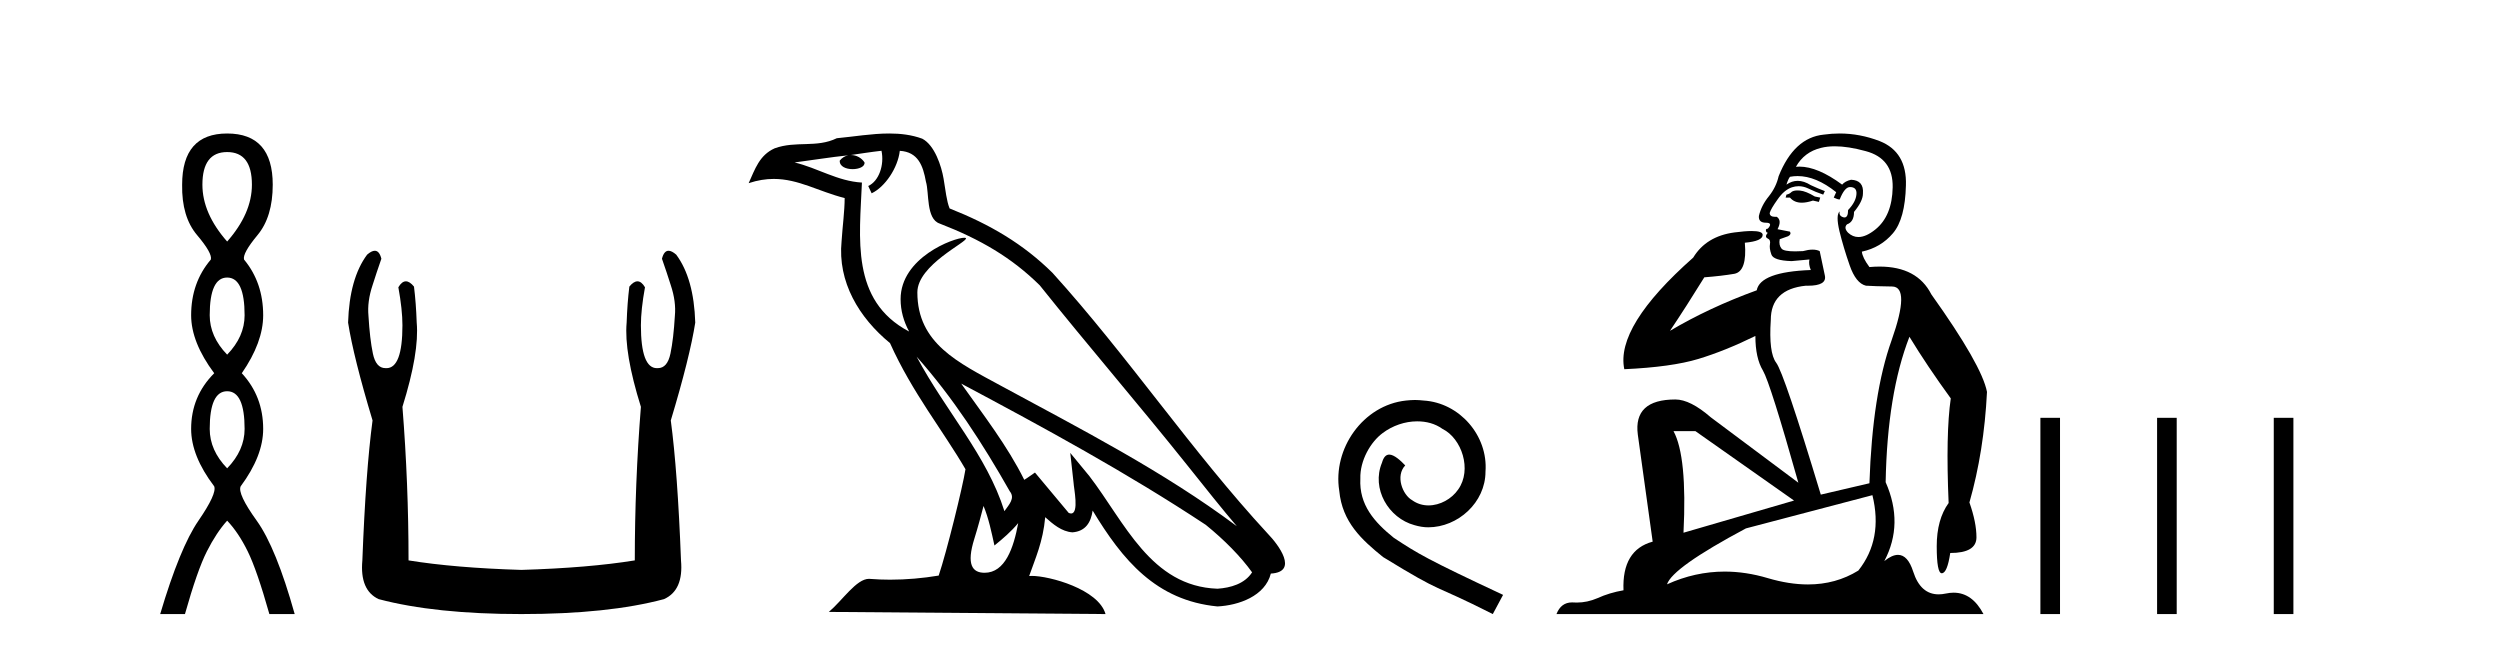 <?xml version='1.0' encoding='UTF-8' standalone='yes'?><svg xmlns='http://www.w3.org/2000/svg' xmlns:xlink='http://www.w3.org/1999/xlink' width='158.0' height='41.0' ><path d='M 14.356 9.61 Q 15.921 9.61 15.921 11.673 Q 15.921 13.487 14.356 15.265 Q 12.792 13.487 12.792 11.673 Q 12.792 9.61 14.356 9.61 ZM 14.356 17.541 Q 15.459 17.541 15.459 19.924 Q 15.459 21.276 14.356 22.414 Q 13.254 21.276 13.254 19.924 Q 13.254 17.541 14.356 17.541 ZM 14.356 24.726 Q 15.459 24.726 15.459 27.108 Q 15.459 28.46 14.356 29.598 Q 13.254 28.46 13.254 27.108 Q 13.254 24.726 14.356 24.726 ZM 14.356 8.437 Q 11.511 8.437 11.511 11.673 Q 11.476 13.7 12.454 14.856 Q 13.432 16.012 13.325 16.403 Q 12.08 17.862 12.08 19.924 Q 12.08 21.631 13.538 23.588 Q 12.08 25.046 12.08 27.108 Q 12.08 28.816 13.538 30.736 Q 13.716 31.198 12.543 32.906 Q 11.369 34.613 10.124 38.809 L 11.689 38.809 Q 12.471 36.035 13.076 34.844 Q 13.681 33.652 14.356 32.906 Q 15.068 33.652 15.655 34.844 Q 16.241 36.035 17.024 38.809 L 18.624 38.809 Q 17.451 34.613 16.224 32.906 Q 14.997 31.198 15.21 30.736 Q 16.633 28.816 16.633 27.108 Q 16.633 25.046 15.281 23.588 Q 16.633 21.631 16.633 19.924 Q 16.633 17.862 15.423 16.403 Q 15.317 16.012 16.277 14.856 Q 17.237 13.7 17.237 11.673 Q 17.237 8.437 14.356 8.437 Z' style='fill:#000000;stroke:none' /><path d='M 23.687 15.848 Q 23.484 15.848 23.201 16.095 Q 22.085 17.598 21.999 20.389 Q 22.342 22.579 23.545 26.572 Q 23.115 29.792 22.901 35.417 Q 22.729 37.306 23.931 37.865 Q 27.495 38.809 32.948 38.809 Q 38.444 38.809 41.965 37.865 Q 43.21 37.306 43.039 35.417 Q 42.824 29.792 42.394 26.572 Q 43.597 22.579 43.94 20.389 Q 43.854 17.598 42.738 16.095 Q 42.455 15.848 42.252 15.848 Q 41.963 15.848 41.836 16.353 Q 42.137 17.212 42.394 18.027 Q 42.738 19.058 42.652 19.96 Q 42.566 21.419 42.373 22.343 Q 42.18 23.266 41.579 23.266 Q 41.547 23.268 41.516 23.268 Q 40.505 23.268 40.505 20.561 Q 40.505 19.573 40.763 18.156 Q 40.542 17.78 40.286 17.78 Q 40.046 17.78 39.775 18.113 Q 39.646 19.144 39.604 20.389 Q 39.432 22.278 40.505 25.713 Q 40.119 30.565 40.119 35.417 Q 37.199 35.89 32.948 36.018 Q 28.74 35.89 25.82 35.417 Q 25.82 30.565 25.434 25.713 Q 26.507 22.278 26.336 20.389 Q 26.293 19.144 26.164 18.113 Q 25.893 17.78 25.653 17.78 Q 25.398 17.78 25.176 18.156 Q 25.434 19.573 25.434 20.561 Q 25.434 23.268 24.424 23.268 Q 24.393 23.268 24.361 23.266 Q 23.759 23.266 23.566 22.343 Q 23.373 21.419 23.287 19.96 Q 23.201 19.058 23.545 18.027 Q 23.802 17.212 24.103 16.353 Q 23.977 15.848 23.687 15.848 Z' style='fill:#000000;stroke:none' /><path d='M 57.93 22.54 L 57.93 22.54 C 60.224 25.118 62.124 28.06 63.817 31.048 C 64.173 31.486 63.772 31.888 63.479 32.305 C 62.363 28.763 59.796 26.03 57.93 22.54 ZM 55.71 9.529 C 55.901 10.422 55.549 11.451 54.872 11.755 L 55.088 12.217 C 55.934 11.815 56.746 10.612 56.867 9.532 C 58.022 9.601 58.337 10.47 58.518 11.479 C 58.734 12.168 58.515 13.841 59.389 14.13 C 61.969 15.129 63.941 16.285 65.711 18.031 C 68.766 21.852 71.959 25.552 75.014 29.376 C 76.201 30.865 77.286 32.228 78.168 33.257 C 73.528 29.789 68.345 27.136 63.259 24.38 C 60.556 22.911 57.977 21.71 57.977 18.477 C 57.977 16.738 61.182 15.281 61.049 15.055 C 61.038 15.035 61.001 15.026 60.942 15.026 C 60.285 15.026 56.918 16.274 56.918 18.907 C 56.918 19.637 57.113 20.313 57.452 20.944 C 57.447 20.944 57.442 20.943 57.437 20.943 C 53.744 18.986 54.33 15.028 54.474 11.538 C 52.939 11.453 51.675 10.616 50.218 10.267 C 51.348 10.121 52.475 9.933 53.608 9.816 L 53.608 9.816 C 53.395 9.858 53.201 9.982 53.071 10.154 C 53.053 10.526 53.474 10.69 53.884 10.69 C 54.284 10.69 54.674 10.534 54.637 10.264 C 54.456 9.982 54.126 9.799 53.788 9.799 C 53.778 9.799 53.769 9.799 53.759 9.799 C 54.322 9.719 55.073 9.599 55.71 9.529 ZM 62.16 31.976 C 62.491 32.78 62.662 33.632 62.849 34.476 C 63.387 34.04 63.909 33.593 64.35 33.06 L 64.35 33.06 C 64.063 34.623 63.526 36.199 62.225 36.199 C 61.437 36.199 61.072 35.667 61.577 34.054 C 61.815 33.293 62.005 32.566 62.16 31.976 ZM 60.746 24.242 L 60.746 24.242 C 66.012 27.047 71.226 29.879 76.206 33.171 C 77.379 34.122 78.424 35.181 79.132 36.172 C 78.663 36.901 77.769 37.152 76.943 37.207 C 72.728 37.06 71.078 32.996 68.851 30.093 L 67.64 28.622 L 67.849 30.507 C 67.863 30.846 68.211 32.452 67.693 32.452 C 67.648 32.452 67.598 32.44 67.541 32.415 L 65.41 29.865 C 65.182 30.015 64.968 30.186 64.733 30.325 C 63.676 28.187 62.129 26.196 60.746 24.242 ZM 56.201 8.437 C 55.095 8.437 53.961 8.636 52.886 8.736 C 51.604 9.361 50.305 8.884 48.96 9.373 C 47.989 9.809 47.717 10.693 47.315 11.576 C 47.887 11.386 48.408 11.308 48.899 11.308 C 50.466 11.308 51.727 12.097 53.383 12.518 C 53.38 13.349 53.25 14.292 53.188 15.242 C 52.931 17.816 54.288 20.076 56.249 21.685 C 57.654 24.814 59.599 27.214 61.018 29.655 C 60.848 30.752 59.828 34.89 59.325 36.376 C 58.339 36.542 57.287 36.636 56.253 36.636 C 55.835 36.636 55.421 36.62 55.014 36.588 C 54.983 36.584 54.951 36.582 54.92 36.582 C 54.122 36.582 53.245 37.945 52.384 38.673 L 69.869 38.809 C 69.423 37.233 66.316 36.397 65.212 36.397 C 65.149 36.397 65.092 36.399 65.043 36.405 C 65.432 35.29 65.918 34.243 66.057 32.686 C 66.545 33.123 67.092 33.595 67.775 33.644 C 68.61 33.582 68.949 33.011 69.055 32.267 C 70.947 35.396 73.062 37.951 76.943 38.327 C 78.284 38.261 79.955 37.675 80.317 36.25 C 82.096 36.149 80.791 34.416 80.131 33.737 C 75.291 28.498 71.295 22.517 66.512 17.238 C 64.67 15.421 62.59 14.192 60.015 13.173 C 59.823 12.702 59.76 12.032 59.635 11.295 C 59.499 10.491 59.07 9.174 58.286 8.765 C 57.618 8.519 56.915 8.437 56.201 8.437 Z' style='fill:#000000;stroke:none' /><path d='M 89.425 25.279 C 89.237 25.279 89.049 25.297 88.861 25.314 C 86.145 25.604 84.214 28.354 84.641 31.019 C 84.829 33.001 86.059 34.111 87.409 35.205 C 91.423 37.665 90.296 36.759 94.345 38.809 L 94.994 37.596 C 90.176 35.341 89.596 34.983 88.092 33.992 C 86.862 33.001 85.888 31.908 85.974 30.251 C 85.94 29.106 86.623 27.927 87.392 27.364 C 88.007 26.902 88.793 26.629 89.561 26.629 C 90.142 26.629 90.689 26.766 91.167 27.107 C 92.38 27.705 93.046 29.687 92.158 30.934 C 91.748 31.532 91.013 31.942 90.279 31.942 C 89.92 31.942 89.561 31.839 89.254 31.617 C 88.639 31.276 88.178 30.08 88.81 29.414 C 88.519 29.106 88.109 28.73 87.802 28.73 C 87.597 28.73 87.443 28.884 87.341 29.243 C 86.657 30.883 87.751 32.745 89.391 33.189 C 89.681 33.274 89.971 33.326 90.262 33.326 C 92.141 33.326 93.883 31.754 93.883 29.807 C 94.054 27.534 92.243 25.45 89.971 25.314 C 89.801 25.297 89.613 25.279 89.425 25.279 Z' style='fill:#000000;stroke:none' /><path d='M 113.602 12.036 Q 113.348 12.036 113.229 12.129 Q 113.092 12.266 112.904 12.3 L 112.853 12.488 L 113.126 12.488 Q 113.396 12.81 113.874 12.81 Q 114.183 12.81 114.578 12.676 L 114.954 12.761 L 115.039 12.488 L 114.698 12.419 Q 114.134 12.078 113.758 12.044 Q 113.675 12.036 113.602 12.036 ZM 115.961 9.246 Q 116.8 9.246 117.909 9.55 Q 119.651 10.011 119.617 11.839 Q 119.583 13.649 118.524 14.503 Q 117.93 14.98 117.453 14.98 Q 117.093 14.98 116.799 14.708 Q 116.508 14.401 116.73 14.179 Q 117.174 14.025 117.174 13.393 Q 117.738 12.71 117.738 12.232 Q 117.806 11.395 116.987 11.36 Q 116.611 11.446 116.423 11.668 Q 114.88 10.53 113.721 10.53 Q 113.61 10.53 113.502 10.541 L 113.502 10.541 Q 114.032 9.601 115.091 9.345 Q 115.482 9.246 115.961 9.246 ZM 113.608 11.128 Q 114.775 11.128 116.047 12.146 L 115.893 12.488 Q 116.133 12.607 116.269 12.607 Q 116.577 11.822 116.918 11.822 Q 117.362 11.822 117.328 12.266 Q 117.294 12.761 116.799 13.274 Q 116.799 13.743 116.571 13.743 Q 116.542 13.743 116.508 13.735 Q 116.201 13.649 116.269 13.359 L 116.269 13.359 Q 116.013 13.581 116.252 14.606 Q 116.508 15.648 116.901 16.775 Q 117.294 17.902 117.926 18.056 Q 118.421 18.09 119.583 18.107 Q 120.744 18.124 119.549 21.506 Q 118.336 24.888 118.148 30.542 L 115.074 31.26 Q 112.751 23.573 112.255 22.924 Q 111.777 22.292 111.914 20.225 Q 111.914 18.278 114.134 18.056 Q 114.198 18.058 114.259 18.058 Q 115.476 18.058 115.33 17.407 Q 115.193 16.741 115.005 15.87 Q 114.817 15.776 114.553 15.776 Q 114.288 15.776 113.946 15.87 Q 113.673 15.886 113.454 15.886 Q 112.741 15.886 112.597 15.716 Q 112.409 15.494 112.477 15.118 L 113.007 14.93 Q 113.229 14.811 113.126 14.64 L 112.341 14.486 Q 112.631 13.923 112.289 13.701 Q 112.24 13.704 112.196 13.704 Q 111.845 13.704 111.845 13.461 Q 111.914 13.205 112.341 12.607 Q 112.751 12.01 113.246 11.839 Q 113.459 11.768 113.673 11.768 Q 113.972 11.768 114.271 11.907 Q 114.766 12.146 115.227 12.3 L 115.33 12.078 Q 114.92 11.924 114.442 11.702 Q 114.009 11.429 113.613 11.429 Q 113.243 11.429 112.904 11.668 Q 113.007 11.326 113.126 11.173 Q 113.365 11.128 113.608 11.128 ZM 107.148 27.246 L 113.383 31.635 L 106.397 33.668 Q 106.636 28.851 105.765 27.246 ZM 118.336 31.294 Q 119.019 34.078 117.448 36.059 Q 116.03 36.937 114.265 36.937 Q 113.074 36.937 111.726 36.538 Q 110.336 36.124 108.997 36.124 Q 107.126 36.124 105.355 36.93 Q 105.696 35.871 110.342 33.395 L 118.336 31.294 ZM 116.261 8.437 Q 115.764 8.437 115.261 8.508 Q 113.383 8.696 112.409 11.138 Q 112.255 11.822 111.794 12.402 Q 111.316 12.983 111.162 13.649 Q 111.128 14.076 111.606 14.076 Q 112.067 14.076 111.726 14.452 Q 111.589 14.452 111.606 14.572 Q 111.623 14.708 111.726 14.708 Q 111.504 14.965 111.709 15.067 Q 111.914 15.152 111.862 15.426 Q 111.811 15.682 111.948 16.075 Q 112.067 16.468 113.229 16.502 L 114.356 16.399 L 114.356 16.399 Q 114.288 16.69 114.442 17.065 Q 111.247 17.185 111.025 18.347 Q 108.019 19.44 105.542 20.909 Q 106.584 19.354 107.712 17.527 Q 108.805 17.441 109.608 17.305 Q 110.428 17.151 110.274 15.34 Q 111.401 15.238 111.401 14.845 Q 111.401 14.601 110.708 14.601 Q 110.286 14.601 109.608 14.691 Q 107.831 14.93 107.011 16.28 Q 102.092 20.635 102.656 23.334 Q 105.645 23.197 107.336 22.685 Q 109.027 22.173 110.94 21.233 Q 110.94 22.634 111.418 23.42 Q 111.879 24.205 113.656 30.508 L 108.122 26.374 Q 106.824 25.247 105.884 25.247 Q 103.219 25.247 103.51 27.468 L 104.449 34.232 Q 102.502 34.761 102.605 37.306 Q 101.716 37.46 100.965 37.802 Q 100.316 38.082 99.654 38.082 Q 99.549 38.082 99.445 38.075 Q 99.398 38.072 99.352 38.072 Q 98.657 38.072 98.369 38.809 L 125.356 38.809 Q 124.645 37.457 123.47 37.457 Q 123.235 37.457 122.982 37.511 Q 122.739 37.563 122.521 37.563 Q 121.375 37.563 120.915 36.128 Q 120.576 35.067 119.953 35.067 Q 119.573 35.067 119.088 35.461 Q 120.334 33.104 119.173 30.474 Q 119.275 24.888 120.676 21.284 Q 121.786 23.112 123.289 25.179 Q 122.965 27.399 123.153 31.789 Q 122.401 32.831 122.401 34.522 Q 122.401 36.23 122.719 36.23 Q 122.723 36.23 122.726 36.23 Q 123.067 36.213 123.255 34.949 Q 124.912 34.949 124.912 33.958 Q 124.912 33.019 124.468 31.755 Q 125.39 28.527 125.578 24.769 Q 125.254 23.078 122.06 18.603 Q 121.167 16.848 118.788 16.848 Q 118.481 16.848 118.148 16.878 Q 117.704 16.28 117.67 15.904 Q 118.865 15.648 119.634 14.742 Q 120.403 13.837 120.454 11.719 Q 120.522 9.601 118.797 8.918 Q 117.551 8.437 116.261 8.437 Z' style='fill:#000000;stroke:none' /><path d='M 128.953 26.406 L 128.953 38.809 L 130.193 38.809 L 130.193 26.406 ZM 136.328 26.406 L 136.328 38.809 L 137.568 38.809 L 137.568 26.406 ZM 143.702 26.406 L 143.702 38.809 L 144.943 38.809 L 144.943 26.406 Z' style='fill:#000000;stroke:none' /></svg>